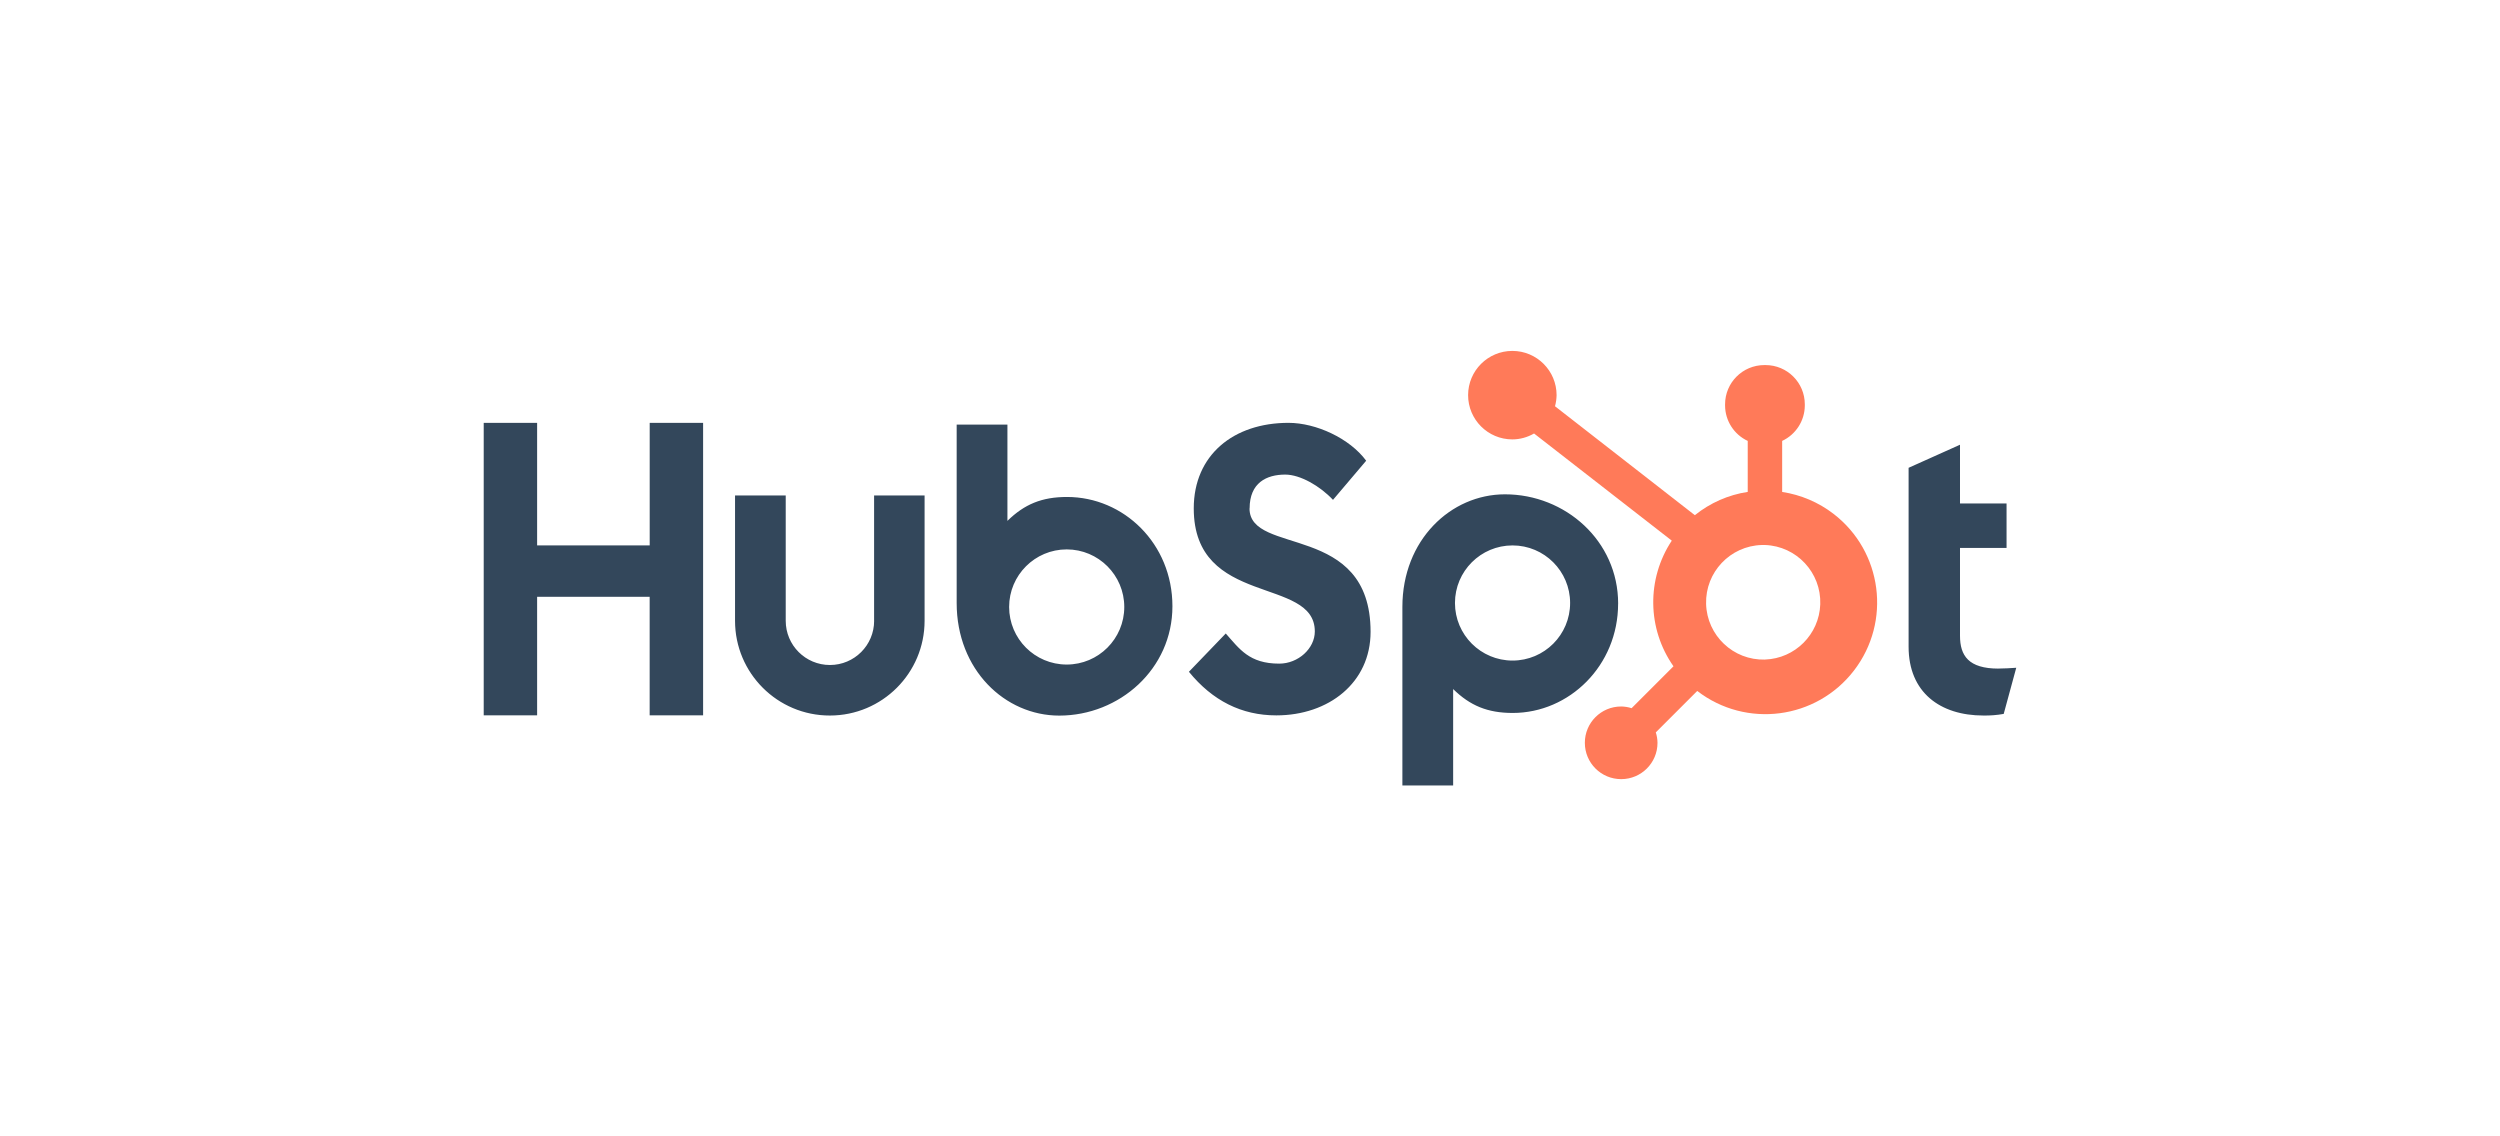 <svg xmlns="http://www.w3.org/2000/svg" id="Hubspot" width="660" height="300" viewBox="0 0 660 300"><defs><style>.cls-1{fill:#ff7a59;}.cls-2{fill:#33475b;}</style></defs><path class="cls-2" d="M171.52,111.63v32.35h-29.72v-32.35h-14.1v77.22h14.1v-31.3h29.71v31.3h14.11v-77.22h-14.1ZM230.77,163.89c0,6.45-5.22,11.67-11.67,11.67s-11.67-5.22-11.67-11.67v-33.08h-13.38v33.08c0,13.82,11.21,25.02,25.03,25.01,13.81,0,25.01-11.2,25.01-25.01v-33.08h-13.33v33.08ZM329.9,134.22c0-6.78,4.48-8.93,9.4-8.93,3.96,0,9.19,3.02,12.61,6.67l8.76-10.33c-4.37-5.92-13.24-10-20.51-10-14.52,0-25.01,8.5-25.01,22.59,0,26.15,31.96,17.85,31.96,32.48,0,4.51-4.38,8.5-9.4,8.5-7.91,0-10.48-3.87-14.11-7.96l-9.73,10.11c6.22,7.63,13.89,11.51,23.08,11.51,13.79,0,24.88-8.6,24.88-22.05,0-29.02-31.96-20-31.96-32.59M527.59,176.51c-7.9,0-10.15-3.42-10.15-8.66v-23.19h12.29v-11.75h-12.29v-15.5l-13.57,6.09v47.23c0,12.08,8.34,18.17,19.76,18.17,1.79.03,3.59-.11,5.35-.43l3.31-12.18c-1.49.1-3.21.21-4.71.21M281.69,131.2c-6.63,0-11.25,1.92-15.73,6.31v-25.42h-13.4v47.11c0,17.63,12.75,29.72,27.08,29.72,15.89,0,29.88-12.3,29.88-28.86s-12.87-28.86-27.83-28.86M281.61,175.44c-8.4,0-15.2-6.81-15.2-15.2s6.81-15.2,15.2-15.2,15.2,6.81,15.2,15.2-6.81,15.2-15.2,15.2h0M427.19,159.36c0-16.59-13.95-28.86-29.88-28.86-14.32,0-27.08,12.08-27.08,29.72v47.14h13.4v-25.45c4.47,4.38,9.1,6.31,15.72,6.31,14.96,0,27.83-12.5,27.83-28.86M414.51,159.19c0,8.4-6.81,15.2-15.2,15.2s-15.2-6.81-15.2-15.2h0c0-8.4,6.81-15.2,15.2-15.2s15.2,6.81,15.2,15.2"></path><path class="cls-1" d="M470.49,129.86v-13.46c3.63-1.7,5.96-5.34,5.98-9.34v-.31c0-5.73-4.64-10.37-10.37-10.37h-.31c-5.73,0-10.37,4.64-10.37,10.37h0v.31c.02,4.01,2.35,7.65,5.98,9.34v13.46c-5.11.78-9.93,2.9-13.96,6.15l-36.92-28.76c.26-.95.4-1.93.42-2.91.01-6.45-5.21-11.69-11.66-11.7-6.45-.01-11.69,5.21-11.7,11.66-.01,6.45,5.21,11.69,11.66,11.7,0,0,0,0,0,0,2.02,0,4-.55,5.75-1.56l36.36,28.29c-6.68,10.1-6.51,23.26.45,33.17l-11.06,11.06c-.89-.29-1.83-.44-2.76-.45-5.3,0-9.59,4.3-9.58,9.6,0,5.3,4.3,9.59,9.6,9.58,5.29,0,9.58-4.29,9.58-9.58-.01-.94-.16-1.87-.45-2.76l10.94-10.94c12.91,9.94,31.43,7.53,41.37-5.38,9.94-12.91,7.53-31.43-5.38-41.37-3.96-3.05-8.63-5.04-13.57-5.79M465.95,174.13c-8.36.23-15.31-6.36-15.54-14.71-.23-8.36,6.36-15.31,14.71-15.54.28,0,.56,0,.83,0,8.35.29,14.89,7.3,14.6,15.65-.28,7.94-6.64,14.31-14.58,14.59"></path></svg>